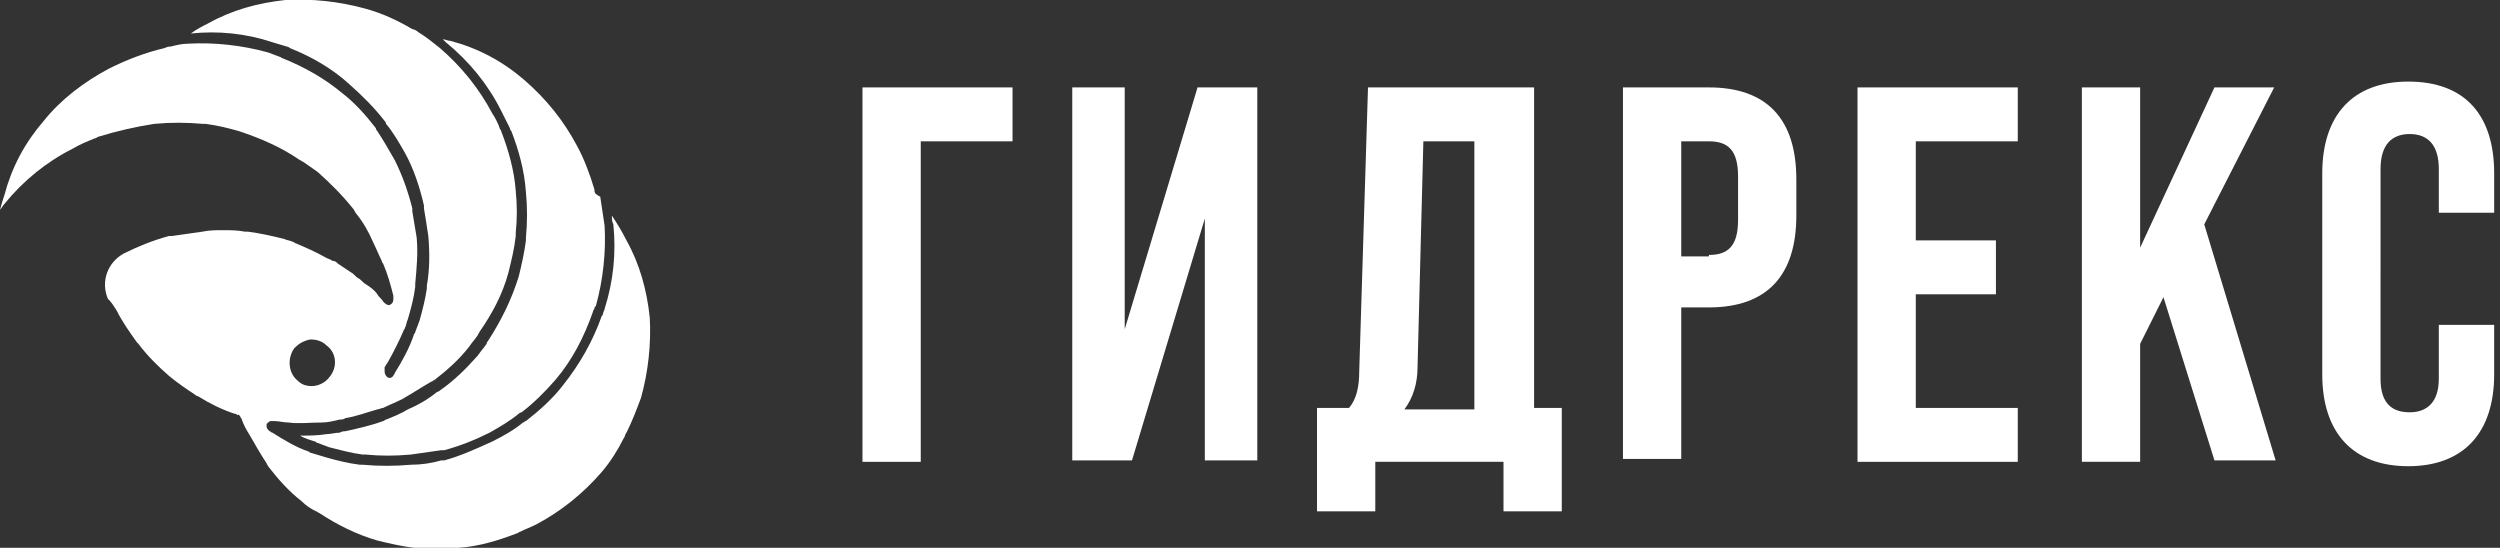 <?xml version="1.0" encoding="UTF-8"?> <!-- Generator: Adobe Illustrator 25.4.1, SVG Export Plug-In . SVG Version: 6.00 Build 0) --> <svg xmlns="http://www.w3.org/2000/svg" xmlns:xlink="http://www.w3.org/1999/xlink" id="Layer_1" x="0px" y="0px" viewBox="0 0 171.6 37.6" style="enable-background:new 0 0 171.6 37.6;" xml:space="preserve"><rect x="0" y="0" width="171.6" height="37.6" fill="#333333" stroke="none"/> <style type="text/css"> .st0{fill:#FFFFFF;} </style> <g> <g> <path class="st0" d="M59.2,6h10.3v3.7h-6.3v22h-4V6z"></path> <path class="st0" d="M86.3,6v25.6h-3.6V15l-5,16.6h-4.1V6h3.6v16.6l5-16.6H86.3z"></path> <path class="st0" d="M107.2,28v7.1h-4v-3.4h-8.8v3.4h-4V28h2.2c0.5-0.6,0.7-1.4,0.7-2.6L93.9,6h11.4v22H107.2z M101.2,28V9.7h-3.5 l-0.4,15.5c0,1.1-0.3,2.1-0.9,2.9H101.2z"></path> <path class="st0" d="M111.4,6h5.9c4,0,6,2.2,6,6.3v2.5c0,4.1-2,6.3-6,6.3h-1.9v10.4h-4V6z M117.3,17.5c1.3,0,2-0.6,2-2.4v-3 c0-1.8-0.7-2.4-2-2.4h-1.9v7.9H117.3z"></path> <path class="st0" d="M127.5,6h11v3.7h-7v6.8h5.5v3.7h-5.5V28h7v3.7h-11V6z"></path> <path class="st0" d="M148.5,20.4l-1.6,3.2v8.1h-4V6h4v11l5.1-11h4.1l-4.8,9.4l4.9,16.2h-4.2L148.5,20.4z"></path> <path class="st0" d="M159.4,25.7V11.9c0-4,2.1-6.3,5.9-6.3c3.9,0,5.9,2.3,5.9,6.3v2.7h-3.8v-3c0-1.7-0.8-2.4-2-2.4 c-1.2,0-2,0.7-2,2.4V26c0,1.7,0.8,2.3,2,2.3c1.2,0,2-0.7,2-2.3v-3.7h3.8v3.4c0,4-2.1,6.3-5.9,6.3C161.5,32,159.4,29.7,159.4,25.7z "></path> </g> <g> <path class="st0" d="M16.5,28.6c0,0.1,0.1,0.1,0.1,0.2c0.1,0.3,0.3,0.7,0.5,1c0.4,0.7,0.8,1.4,1.2,2c0,0.1,0.1,0.1,0.1,0.2 c0.7,0.9,1.4,1.7,2.3,2.4c0.3,0.3,0.6,0.5,1,0.7l0,0c0.1,0,0.1,0.1,0.2,0.1c1.2,0.8,2.6,1.5,4,1.9c0.8,0.2,1.7,0.4,2.5,0.5 c0.1,0,0.1,0,0.2,0c0.9,0.1,1.9,0.1,2.9,0c1.4-0.1,2.7-0.5,4-1c0.1,0,0.1-0.1,0.2-0.1c0.4-0.2,0.7-0.3,1.1-0.5 c1.7-0.9,3.2-2.1,4.5-3.6c0.6-0.7,1.1-1.5,1.5-2.3c0.1-0.1,0.1-0.3,0.2-0.4c0.4-0.8,0.7-1.6,1-2.4c0.5-1.8,0.7-3.7,0.6-5.5 c-0.2-1.9-0.7-3.7-1.6-5.3c-0.3-0.6-0.6-1.1-1-1.7c0,0.2,0,0.4,0.1,0.6c0.2,2,0,3.9-0.6,5.8c0,0.1-0.1,0.2-0.1,0.3 c0,0.1-0.1,0.2-0.1,0.2c-0.6,1.7-1.5,3.3-2.7,4.8c-0.7,0.9-1.6,1.7-2.5,2.4c-0.1,0-0.1,0.1-0.2,0.1c-0.6,0.5-1.3,0.9-2.1,1.3 c-1.1,0.5-2.2,1-3.3,1.3c-0.1,0-0.1,0-0.2,0c-0.7,0.2-1.4,0.3-2.1,0.3c-1.1,0.1-2.2,0.1-3.3,0c-0.1,0-0.1,0-0.2,0 c-0.8-0.1-1.6-0.3-2.3-0.5c-0.3-0.1-0.7-0.2-1-0.3c-0.1,0-0.2-0.1-0.2-0.1c-0.9-0.3-1.7-0.8-2.5-1.3c-0.1,0-0.1-0.1-0.2-0.1 c-0.1-0.1-0.2-0.2-0.2-0.3l0-0.2c0.1-0.1,0.2-0.2,0.3-0.2c0.1,0,0.1,0,0.2,0c0.3,0,0.7,0.1,1,0.1c0.7,0.1,1.5,0,2.3,0l0,0 c0,0,0,0,0,0c0.4,0,0.8-0.1,1.2-0.2c0.1,0,0.3,0,0.4-0.1c0.7-0.1,1.5-0.4,2.2-0.6c0.1,0,0.3-0.1,0.4-0.1c0.4-0.2,0.9-0.4,1.3-0.6 c0.7-0.4,1.3-0.8,2-1.2l0,0c0.1,0,0.1-0.1,0.2-0.1c0.9-0.7,1.7-1.4,2.4-2.3c0.2-0.3,0.4-0.5,0.6-0.8c0-0.1,0.1-0.1,0.1-0.2 c0.9-1.3,1.6-2.6,2-4.1c0.2-0.8,0.4-1.6,0.5-2.5c0-0.1,0-0.1,0-0.2l0,0c0.1-1,0.1-1.9,0-2.9c-0.1-1.4-0.5-2.8-1-4.1 c0-0.1-0.1-0.1-0.1-0.2c-0.1-0.3-0.3-0.7-0.5-1c-0.9-1.7-2.1-3.2-3.6-4.5c-0.5-0.4-1-0.8-1.5-1.1c-0.1-0.1-0.3-0.2-0.4-0.2 c-1-0.6-2.1-1.1-3.2-1.4c-1.8-0.5-3.7-0.7-5.5-0.6c-1.9,0.2-3.7,0.7-5.3,1.6c-0.4,0.2-0.8,0.4-1.2,0.7c1.9-0.2,3.8,0,5.6,0.6 c0.3,0.1,0.7,0.2,1,0.3c0.1,0,0.2,0.1,0.2,0.1c1.5,0.6,2.9,1.4,4.1,2.5c0.9,0.8,1.7,1.6,2.4,2.5c0,0,0.1,0.1,0.1,0.2 c0.5,0.6,0.9,1.3,1.3,2c0.6,1.1,1,2.3,1.3,3.6c0,0.1,0,0.1,0,0.2c0.1,0.6,0.2,1.2,0.3,1.9c0.1,1.1,0.1,2.3-0.1,3.4 c0,0.1,0,0.1,0,0.2c-0.1,0.7-0.3,1.5-0.5,2.2c-0.1,0.3-0.2,0.5-0.3,0.8c0,0.1-0.1,0.1-0.1,0.2c-0.3,0.9-0.8,1.8-1.3,2.6 c0,0.1-0.1,0.1-0.1,0.2c-0.1,0.1-0.2,0.2-0.4,0.1c-0.1-0.1-0.2-0.2-0.2-0.4c0-0.1,0-0.1,0-0.2c0,0,0-0.1,0-0.1 c0.1-0.1,0.1-0.2,0.2-0.3c0.4-0.7,0.8-1.5,1.1-2.2c0-0.1,0.1-0.1,0.1-0.2c0.1-0.2,0.1-0.4,0.2-0.6c0.2-0.7,0.4-1.4,0.5-2.2 c0-0.1,0-0.1,0-0.2c0.1-1.1,0.2-2.1,0.1-3.2c-0.1-0.6-0.2-1.2-0.3-1.8c0-0.1,0-0.1,0-0.2c-0.3-1.2-0.7-2.3-1.2-3.3 c-0.4-0.7-0.8-1.4-1.2-2c0,0-0.1-0.1-0.1-0.2c-0.7-0.9-1.4-1.7-2.3-2.4c-1.2-1-2.6-1.8-4.1-2.4c-0.1,0-0.1-0.1-0.2-0.1 c-0.3-0.1-0.5-0.2-0.8-0.3c-1.8-0.5-3.7-0.7-5.5-0.6c-0.4,0-0.8,0.1-1.2,0.2c-0.1,0-0.2,0-0.4,0.1C10,3.6,8.7,4.1,7.5,4.7 C5.8,5.6,4.2,6.8,3,8.3c-1.3,1.5-2.2,3.2-2.7,5.1c-0.1,0.3-0.2,0.6-0.3,1c0.1-0.1,0.2-0.3,0.3-0.4c1.3-1.6,2.9-2.9,4.7-3.8 c0.5-0.3,1-0.5,1.5-0.7c0.1,0,0.2-0.1,0.2-0.1C8,9,9.3,8.7,10.6,8.5c1.1-0.1,2.2-0.1,3.3,0c0.1,0,0.1,0,0.2,0 c0.8,0.1,1.6,0.3,2.3,0.5c1.5,0.5,2.9,1.1,4.2,2c0.1,0,0.1,0.1,0.2,0.1c0.3,0.2,0.7,0.5,1,0.7c0.9,0.8,1.7,1.6,2.5,2.6 c0,0.1,0.1,0.1,0.1,0.2c0.5,0.6,0.9,1.3,1.2,2c0.2,0.4,0.4,0.9,0.6,1.3c0,0.1,0.1,0.2,0.1,0.2c0.3,0.7,0.5,1.4,0.7,2.2 c0,0.1,0,0.1,0,0.2c0,0.1,0,0.3-0.2,0.4c-0.1,0.1-0.3,0-0.4-0.1c0,0-0.1-0.1-0.1-0.1c-0.1-0.2-0.3-0.3-0.4-0.5 c-0.2-0.3-0.5-0.5-0.8-0.7c-0.2-0.1-0.3-0.3-0.5-0.4c-0.2-0.1-0.3-0.3-0.5-0.4c-0.3-0.2-0.6-0.4-0.9-0.6c-0.1-0.1-0.2-0.2-0.4-0.2 c-0.1-0.1-0.2-0.1-0.4-0.2c-0.7-0.4-1.4-0.7-2.1-1c-0.1,0-0.1-0.1-0.2-0.1c-0.2-0.1-0.4-0.1-0.6-0.2c-0.8-0.2-1.7-0.4-2.5-0.5l0,0 c-0.1,0-0.1,0-0.2,0c-0.5-0.1-1-0.1-1.5-0.1c-0.5,0-0.9,0-1.4,0.1c-0.7,0.1-1.4,0.2-2.1,0.3c-0.1,0-0.1,0-0.2,0 c-1.1,0.3-2.1,0.7-3.1,1.2l0,0c-1.1,0.6-1.6,1.9-1.1,3.1C7.7,20.8,7.8,21,8,21.3c0.4,0.8,0.9,1.5,1.4,2.2c0,0,0.1,0.1,0.1,0.1 c0.6,0.8,1.3,1.5,2.1,2.2c0.6,0.5,1.2,0.9,1.8,1.3c0,0,0.1,0.1,0.2,0.1l0,0c0.8,0.5,1.6,0.9,2.5,1.2c0.1,0,0.1,0,0.2,0.1 C16.4,28.4,16.4,28.5,16.5,28.6z M20.2,23.9c0.3-0.3,0.6-0.5,1.1-0.6c0.4,0,0.8,0.1,1.1,0.4c0.7,0.5,0.8,1.5,0.2,2.2 c-0.3,0.4-0.8,0.6-1.2,0.6c-0.4,0-0.7-0.1-1-0.4C19.8,25.6,19.7,24.6,20.2,23.9z"></path> <path class="st0" d="M40.8,13c-0.3-1-0.7-2.1-1.2-3c-0.9-1.7-2.1-3.2-3.6-4.5c-1.5-1.3-3.2-2.2-5.1-2.7c-0.2,0-0.3-0.1-0.5-0.1 c0.1,0.1,0.1,0.1,0.2,0.2c1.6,1.3,2.9,2.9,3.8,4.7c0.2,0.4,0.4,0.8,0.6,1.2C35,8.8,35,8.9,35.1,9c0.5,1.3,0.9,2.7,1,4.2 c0.1,1,0.1,2.1,0,3.1c0,0.1,0,0.1,0,0.2c-0.1,0.8-0.3,1.7-0.5,2.5c-0.5,1.6-1.2,3-2.1,4.4c0,0-0.1,0.1-0.1,0.2 c-0.2,0.3-0.4,0.5-0.6,0.8c-0.8,0.9-1.6,1.7-2.6,2.4c0,0-0.1,0.1-0.2,0.1c-0.6,0.5-1.3,0.9-2,1.2c-0.5,0.3-1,0.5-1.5,0.7 c-0.1,0-0.1,0.1-0.2,0.1c-0.8,0.3-1.7,0.5-2.6,0.7c-0.1,0-0.2,0-0.4,0.1c-0.3,0-0.6,0.1-0.9,0.1c-0.6,0.1-1.2,0.1-1.8,0.1 c0.3,0.2,0.7,0.3,1,0.4c0.1,0,0.1,0.1,0.2,0.1c0.3,0.1,0.5,0.2,0.8,0.3c0.8,0.2,1.5,0.4,2.3,0.5c0.1,0,0.1,0,0.2,0 c1,0.1,2,0.1,3.1,0c0.7-0.1,1.4-0.2,2.1-0.3c0.1,0,0.1,0,0.2,0c1.1-0.3,2.1-0.7,3.1-1.2c0.7-0.4,1.4-0.8,2-1.3l0,0 c0,0,0.1-0.1,0.2-0.1c0.8-0.6,1.6-1.4,2.3-2.2c1.2-1.4,2-3,2.6-4.7c0-0.1,0.1-0.2,0.1-0.2c0-0.1,0-0.1,0.1-0.2 c0.5-1.8,0.7-3.7,0.6-5.5c-0.1-0.7-0.2-1.3-0.3-2C40.8,13.3,40.8,13.2,40.8,13z"></path> </g> </g> </svg> 